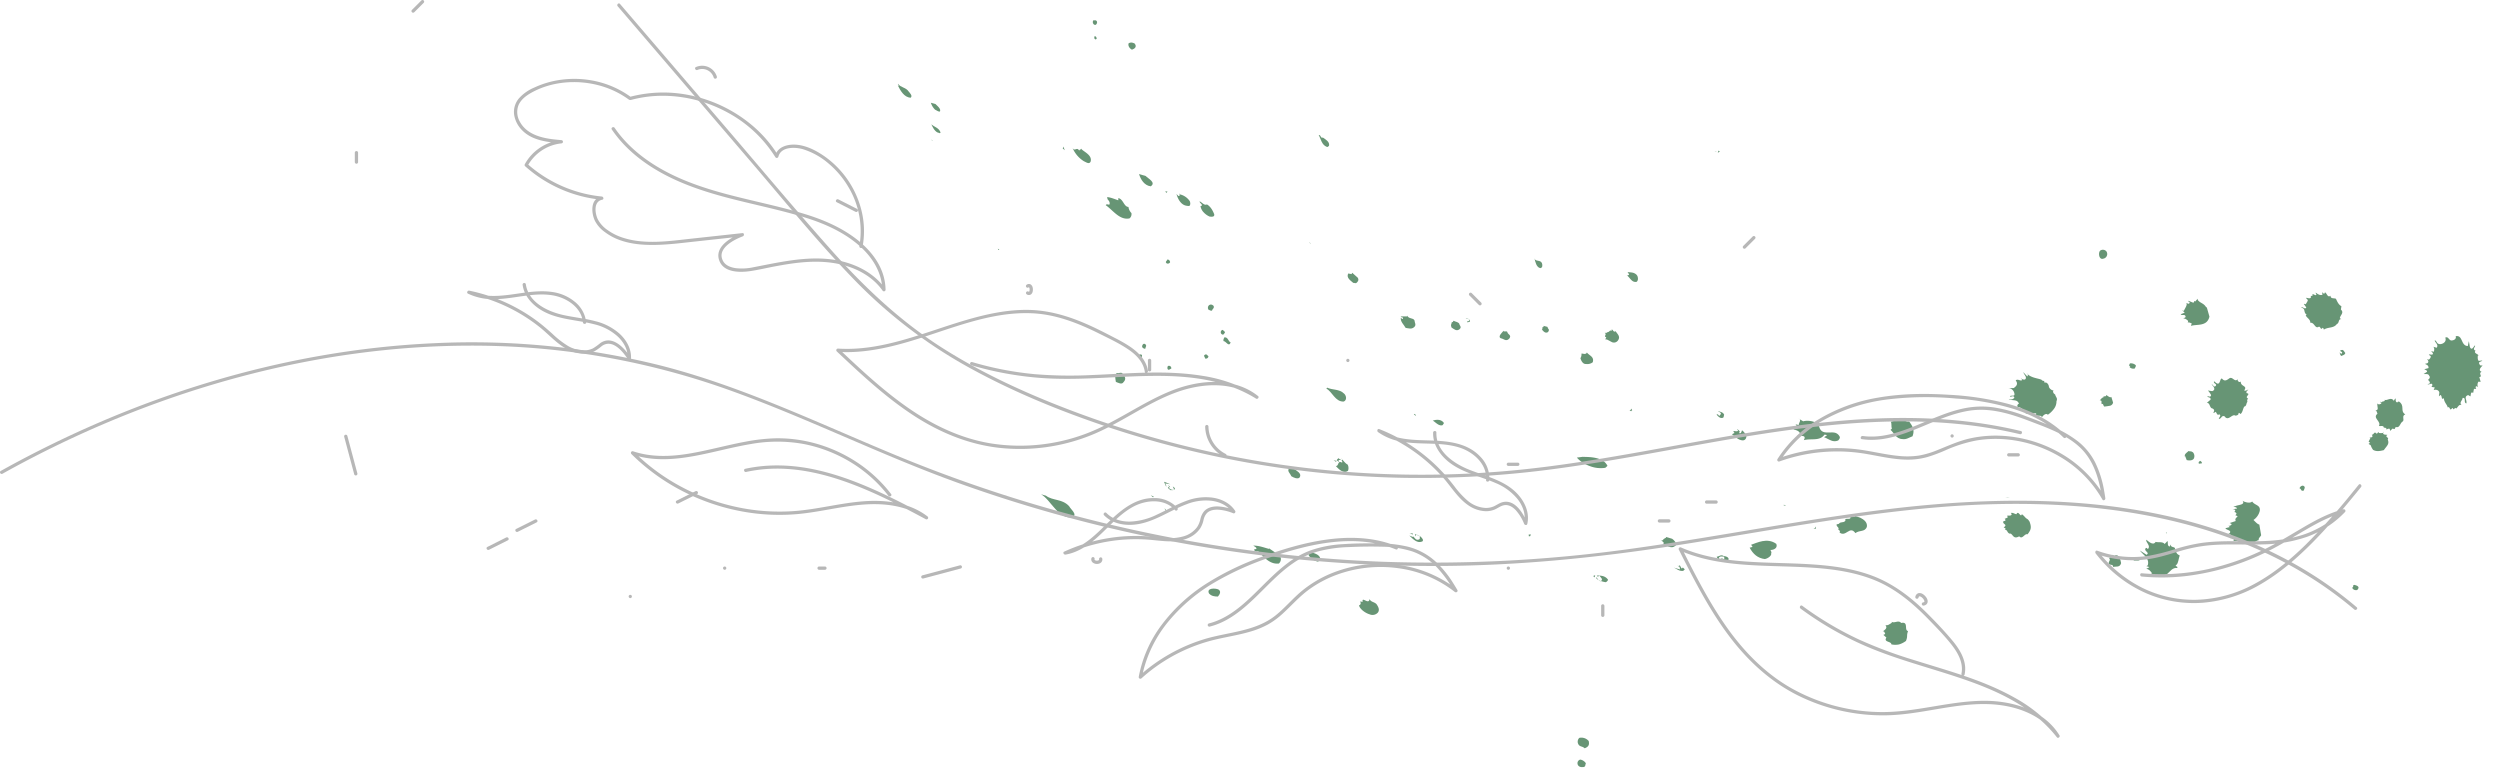 <svg xmlns="http://www.w3.org/2000/svg" width="1287.03" height="396.045" viewBox="0 0 1287.03 396.045">
  <g id="Group_374" data-name="Group 374" transform="translate(-925 -2328.571)">
    <g id="Group_324" data-name="Group 324" transform="translate(1324.643 2426.22) rotate(-41)" opacity="0.7" style="mix-blend-mode: multiply;isolation: isolate">
      <path id="Path_2747" data-name="Path 2747" d="M3241.315,864.268l-.893-.518.551.5Z" transform="translate(-2863.132 -561.49)" fill="#27683a"/>
      <path id="Path_2748" data-name="Path 2748" d="M3238.425,866.38c-.132-.257-.23-.519-.347-.779l-.983.649Z" transform="translate(-2858.85 -562.566)" fill="#27683a"/>
      <path id="Path_2749" data-name="Path 2749" d="M3834.793,1301.122c-.049,1.268,1.064,1.814,1.112,3.244,2.268.884,3.236.069,4.058-1.438a4.968,4.968,0,0,0-2.576-4.385A2.7,2.7,0,0,0,3834.793,1301.122Z" transform="translate(-3710.522 -814.323)" fill="#27683a"/>
      <path id="Path_2750" data-name="Path 2750" d="M3856.531,1322.948c1.1,1.014,1.634-.168,2.427-.441a4.194,4.194,0,0,0-.948-3.36,1.909,1.909,0,0,0-2.494.764C3855.023,1320.722,3855.085,1321.954,3856.531,1322.948Z" transform="translate(-3738.142 -826.185)" fill="#27683a"/>
      <path id="Path_2751" data-name="Path 2751" d="M3711.068,242.67c.949.189,2.275-.741,1.49-1.841l-.817-.7C3710.661,240.364,3710.025,241.971,3711.068,242.67Z" transform="translate(-3531.354 -198.852)" fill="#27683a"/>
      <path id="Path_2752" data-name="Path 2752" d="M3732.414,864.532l-.362.092.264,1.065.362-.093Z" transform="translate(-3560.24 -561.944)" fill="#27683a"/>
      <path id="Path_2753" data-name="Path 2753" d="M3723.929,257.32c.118.414.466.288.83.3.363-.4.635-1.6-.182-1.625C3724.211,256.379,3723.721,256.639,3723.929,257.32Z" transform="translate(-3549.252 -208.076)" fill="#27683a"/>
      <path id="Path_2754" data-name="Path 2754" d="M3714.823,890.828l1.219-.35a3.486,3.486,0,0,0-.151-1.642,3.861,3.861,0,0,0-.778-1.34,6.733,6.733,0,0,0-2.617-1.744C3713.117,887.062,3712.838,890.013,3714.823,890.828Z" transform="translate(-3535.458 -574.284)" fill="#27683a"/>
      <path id="Path_2755" data-name="Path 2755" d="M3693.736,293.541c1.406.581,3.068.615,3.111-1.546-.565-1.212-1.026-1.775-2.2-2.075C3693.444,290.441,3693.16,292.318,3693.736,293.541Z" transform="translate(-3508.254 -227.805)" fill="#27683a"/>
      <path id="Path_2756" data-name="Path 2756" d="M3942.659,142.434l.016-.471c-.762,2.825-1.652,6.92.853,9.207,1.423-.144,1.238-1.88,1.283-3.2.333-2.492-1.849-4.185-1.523-6.471C3942.8,141.479,3943.325,142.536,3942.659,142.434Z" transform="translate(-3860.219 -141.495)" fill="#27683a"/>
      <path id="Path_2757" data-name="Path 2757" d="M3448.246,1444.349c-.307-.118-.883.051-1.115-.343l.266,2.189c-2.863.751.791,3.152-.373,4.3a9.756,9.756,0,0,0,2.935,2.6,11.387,11.387,0,0,0,3.9,1c2.453-1.219,1.824-1.835,4.143-3.132-1.347-1.747,3.654-3.474.087-5.452-.057-2.373-2.724-1.8-3.458-3.937.725,1.129-1.469.437-2.365.291l-1.11-.757c.046,1.793-1.66,1.617-3.157,1.431C3449,1442.983,3448.224,1443.734,3448.246,1444.349Z" transform="translate(-3167.361 -897.224)" fill="#27683a"/>
      <path id="Path_2758" data-name="Path 2758" d="M3926.816,189.658c.4.773.518,1.943,1.273,2.347,1.416-.617.847-3.052.8-4.407l-1.359-2.05A8.356,8.356,0,0,0,3926.816,189.658Z" transform="translate(-3838.104 -167.112)" fill="#27683a"/>
      <path id="Path_2759" data-name="Path 2759" d="M3945.009,211.26c.155.388.557.591.545.992l.586.018c1-2.4-.54-4.178-.8-6.335C3944.982,207.1,3944.234,209.6,3945.009,211.26Z" transform="translate(-3863.014 -178.967)" fill="#27683a"/>
      <path id="Path_2760" data-name="Path 2760" d="M3945.943,214.051c-.339.09.7-1.127-.125-1.358Z" transform="translate(-3863.168 -182.897)" fill="#27683a"/>
      <path id="Path_2761" data-name="Path 2761" d="M3959.045,220.891l.183-.193-.183.193-.215-.991C3958.9,220.312,3958.629,220.68,3959.045,220.891Z" transform="translate(-3881.685 -187.088)" fill="#27683a"/>
      <path id="Path_2762" data-name="Path 2762" d="M3985.106,375.515c.108.3.383.3.668.3l-.46-.8C3985.4,375.317,3985.215,375.42,3985.106,375.515Z" transform="translate(-3919.238 -277.289)" fill="#27683a"/>
      <path id="Path_2763" data-name="Path 2763" d="M3836.28,523.3a1.352,1.352,0,0,0,1.653.65,1.427,1.427,0,0,0-.087-1.992C3837.186,522.407,3835.942,521.894,3836.28,523.3Z" transform="translate(-3709.453 -362.735)" fill="#27683a"/>
      <path id="Path_2764" data-name="Path 2764" d="M3926.218,581.794a1.809,1.809,0,0,0,.642,1.741c.513-.629,1.6-.55,1.529-1.582C3928.289,580.468,3926.688,581,3926.218,581.794Z" transform="translate(-3837.2 -397.078)" fill="#27683a"/>
      <path id="Path_2765" data-name="Path 2765" d="M3971,589.639c.623,1.178,1.328,3.257,2.907,2.681,1.638-.118,2.51-1.076,2.375-3.045.687-1.862-1.479-1.716-1.83-2.752C3972.563,586.5,3972.008,588.2,3971,589.639Z" transform="translate(-3903.98 -400.28)" fill="#27683a"/>
      <path id="Path_2766" data-name="Path 2766" d="M3938.081,588.342c.031.451-.065.923.356,1.173a1.751,1.751,0,0,0,1.56-.852C3939.926,587.622,3938.274,587.135,3938.081,588.342Z" transform="translate(-3853.781 -400.926)" fill="#27683a"/>
      <path id="Path_2767" data-name="Path 2767" d="M3831.879,599.474c.312.55.371,1.27,1.078,1.643.781-.643,1.772.006,2.211-1.324C3835.12,597.505,3832.383,597.426,3831.879,599.474Z" transform="translate(-3704.507 -406.957)" fill="#27683a"/>
      <path id="Path_2768" data-name="Path 2768" d="M3843.114,335.075l.615-1.959-.84.563Z" transform="translate(-3717.676 -252.924)" fill="#27683a"/>
      <path id="Path_2769" data-name="Path 2769" d="M3826.707,350.887c.587,1.25.931,3.066,2.489,2.367,2.749-1.773.878-5.662.656-7.754l.005-.548c-.355.544-.938-.284-1.435.257.623-2.5-2.117-.99-1.633-3.345A14.718,14.718,0,0,0,3826.707,350.887Z" transform="translate(-3697.575 -258.011)" fill="#27683a"/>
      <path id="Path_2770" data-name="Path 2770" d="M3920.725,622.313c-.291,1.206,1.029.8,1.477,1.21a1.2,1.2,0,0,0-.172-2.087C3921.351,621.342,3921.124,621.826,3920.725,622.313Z" transform="translate(-3829.234 -420.576)" fill="#27683a"/>
      <path id="Path_2771" data-name="Path 2771" d="M3842.558,633.349c.353.691,1.1.181,1.645.131.507-.332.021-1.157.122-1.761C3843.415,630.947,3841.906,632.108,3842.558,633.349Z" transform="translate(-3718.18 -426.418)" fill="#27683a"/>
      <path id="Path_2772" data-name="Path 2772" d="M3877.268,642.115a1.261,1.261,0,0,0,2.076.256c-.21-.736.109-1.641-.856-1.7C3877.358,640.33,3877.759,641.619,3877.268,642.115Z" transform="translate(-3767.678 -431.735)" fill="#27683a"/>
      <path id="Path_2773" data-name="Path 2773" d="M3845.432,641.341c1.031.913-.141,4.225,2.326,2.954-.654-1.241.929-3.13-.794-4.14C3846.58,640.488,3845.762,640.566,3845.432,641.341Z" transform="translate(-3722.812 -431.468)" fill="#27683a"/>
      <path id="Path_2774" data-name="Path 2774" d="M3833.768,416.4c.006,1.115.012,2.09-1.078,2.671-.533-.277-.794-1.4-1.619-.983,1.121,4.635.265,10.581,4.773,13.144a2.865,2.865,0,0,0,2.544-1.438,5.369,5.369,0,0,1,.908-3.365c-1.779-1.675.769-4.915-1.05-6.991.158.414-.4.552-.641.979-.979-1.549-1.934-3.762-3.306-5.022Z" transform="translate(-3708.298 -300.77)" fill="#27683a"/>
      <path id="Path_2775" data-name="Path 2775" d="M3790.2,428.446c3.539.488,1.568-4.041,1.545-5.693l-1.923-3.017C3788.6,422.357,3788,425.98,3790.2,428.446Z" transform="translate(-3643.594 -303.293)" fill="#27683a"/>
      <path id="Path_2776" data-name="Path 2776" d="M3790.97,432.03l1.334-.984-1.639-1.107,1.379,1.11Z" transform="translate(-3644.396 -309.227)" fill="#27683a"/>
      <path id="Path_2777" data-name="Path 2777" d="M3602.375,1049.9l1.509-.01c.653-2.372-.193-4.63-1.61-6.659a21.927,21.927,0,0,0-2.435-2.85c-.871-.882-1.794-1.676-2.55-2.4l-2.506-1.653a15.028,15.028,0,0,0,.559,3.912,19.41,19.41,0,0,0,1.639,3.824A15.65,15.65,0,0,0,3602.375,1049.9Z" transform="translate(-3374.222 -661.843)" fill="#27683a"/>
      <path id="Path_2778" data-name="Path 2778" d="M3783.394,457.823l-.7-.955-.254.975Z" transform="translate(-3632.045 -324.886)" fill="#27683a"/>
      <path id="Path_2779" data-name="Path 2779" d="M3769.9,475.894a7.856,7.856,0,0,0,1.4,1.6c.96.107,1.611-1.007,1.855-1.7a8.5,8.5,0,0,0-1.792-6.292l.377-.271c.276-.424-.368.688-.647.967-.94.171-.556-1.075-.707-1.636C3769.351,470.66,3768.585,473.715,3769.9,475.894Z" transform="translate(-3616.37 -331.688)" fill="#27683a"/>
      <path id="Path_2780" data-name="Path 2780" d="M3774.147,478.061l-.577-.663c1.076-.731-.128,0-.022-.981C3774.392,477.777,3772.623,476.859,3774.147,478.061Z" transform="translate(-3619.056 -336.254)" fill="#27683a"/>
      <path id="Path_2781" data-name="Path 2781" d="M3756.264,496.182a5.92,5.92,0,0,0-.885,3.5,8.8,8.8,0,0,0,.892,3.651c.714.79,1.841,1.976,2.6.576.623-1.821,1.176-4.173.451-6.2-1.533-.489-1.193-2.417-1.765-3.641C3756.746,494.377,3758.061,497.219,3756.264,496.182Z" transform="translate(-3596.985 -346.523)" fill="#27683a"/>
      <path id="Path_2782" data-name="Path 2782" d="M3762.283,505.318l.422.261-.009-.276Z" transform="translate(-3602.919 -353.051)" fill="#27683a"/>
      <path id="Path_2783" data-name="Path 2783" d="M3593.634,535.872c.31.609.829.2,1.249.308,1.685-1.253.748-3.743.377-5.259-1.375-.438.32-1.672-.8-2.388C3594.035,530.858,3592.277,533.256,3593.634,535.872Z" transform="translate(-3365.28 -366.559)" fill="#27683a"/>
      <path id="Path_2784" data-name="Path 2784" d="M4132.069,657.512c3.074.7,2.007-3.353,2.481-5.4-.1-5.293-4.558-7.581-5.449-11.947l-1.42-2.2c1,2.893.484,6.675.583,10.343C4128.343,651.958,4128.949,655.419,4132.069,657.512Z" transform="translate(-4127.682 -430.195)" fill="#27683a"/>
      <path id="Path_2785" data-name="Path 2785" d="M3675.651,686.255c.441.225.536.873,1.109,1.056.829.028,2.057-.008,2.387-1.534l-.49-3.8c-.295-.1-.388.187-.646.337l-1.151-1.438C3674.54,681.844,3675.408,684.414,3675.651,686.255Z" transform="translate(-3482.954 -455.149)" fill="#27683a"/>
      <path id="Path_2786" data-name="Path 2786" d="M3691.422,621.818l.137-1.347-.225.434Z" transform="translate(-3502.081 -420.022)" fill="#27683a"/>
      <path id="Path_2787" data-name="Path 2787" d="M3659.467,764.128l-.525.627c-.563-.206-.274-.787-.475-1.174-1.525,1.552-1.073,3.375-1.513,5.579,1,1.067,1.691,2.641,3.619,2.561,1.678-.023,1.617-1.608,2.351-2.489.455-1.558-1.962-2.558-1.122-4.289l-.322.293-2.618-2.258C3659.066,763.359,3658.812,764.046,3659.467,764.128Z" transform="translate(-3459.115 -502.89)" fill="#27683a"/>
      <path id="Path_2788" data-name="Path 2788" d="M4042.057,728.922l-.736-1.523.2,1.592Z" transform="translate(-3999.047 -482.201)" fill="#27683a"/>
      <path id="Path_2789" data-name="Path 2789" d="M4015.912,727.943c-.288,1,1.062-1.114.5-1.53l1.927,2.324-1.663-3.178Z" transform="translate(-3964.675 -481.13)" fill="#27683a"/>
      <path id="Path_2790" data-name="Path 2790" d="M4015.3,732.7c-.642.254-.068,1.47-.136,1.98.766.545,1.275,1.448,2.188,1,.492-.388-.027-1.135.05-1.645-.349.547-.256,1.177-.713,1.736a2.868,2.868,0,0,1-1.327-2.587c.276-.2.437.106.707.244l.109-1.492-.519,1.208Z" transform="translate(-3963.533 -484.84)" fill="#27683a"/>
      <path id="Path_2791" data-name="Path 2791" d="M4040.932,752.455l-.317-.3.317.3.435-1.727C4041.742,751.5,4041.259,751.9,4040.932,752.455Z" transform="translate(-3998.197 -495.767)" fill="#27683a"/>
      <path id="Path_2792" data-name="Path 2792" d="M3781.461,769.951c1.254,3.332-1.083,8.164,2.4,10.932,1.909.555,3.043-1.617,2.795-3.041-.248-3.4-3.285-5.13-4.574-8Z" transform="translate(-3634.929 -506.882)" fill="#27683a"/>
      <path id="Path_2793" data-name="Path 2793" d="M3618.155,811.56c.423,1.371.521,3.206,2.363,3.384,2,.131,1.336-1.46,1.942-2.228.078-1.239-.877-2.045-1.247-3.1-.468.209-.916.525-1.046-.056C3618.956,810.548,3618.823,809.958,3618.155,811.56Z" transform="translate(-3402.36 -529.979)" fill="#27683a"/>
      <path id="Path_2794" data-name="Path 2794" d="M3887.137,817.835c.418,1.418,1.285,3.113,2.5,3.367,1.393-.167,1.817-1.239,1.691-2.453-.363-1.795-.648-3.855-2.091-4.666C3887.037,814.128,3887.741,816.348,3887.137,817.835Z" transform="translate(-3783.815 -532.607)" fill="#27683a"/>
      <path id="Path_2795" data-name="Path 2795" d="M3607.155,819.133c-.519,1.056-1.4-.276-1.529.172-.152.449.686.641.831.718l.448.192a1.718,1.718,0,0,0-.645-2.606C3606.38,818.093,3607.314,818.283,3607.155,819.133Z" transform="translate(-3381.911 -534.658)" fill="#27683a"/>
      <path id="Path_2796" data-name="Path 2796" d="M4056,863.684c0,1.957,1.149,3.125,2.405,4.257,1.4-.166,3.2-.83,2.577-2.624C4060.271,863.815,4056.913,860.6,4056,863.684Z" transform="translate(-4024.246 -560.701)" fill="#27683a"/>
      <path id="Path_2797" data-name="Path 2797" d="M3973.47,859.118c-.461.251-.7-.243-1-.455-1.227.925.244,1.827.7,2.131.366,4.043-.063,9.019,3.93,11.731a3.108,3.108,0,0,0,3.024-2.732l-1.757-6.653-.147.423c-.821-1.281-1.517-2.433-2.268-3.515a17.76,17.76,0,0,0-2.686-3.124C3973.316,857.706,3973.861,858.522,3973.47,859.118Z" transform="translate(-3908.094 -557.52)" fill="#27683a"/>
      <path id="Path_2798" data-name="Path 2798" d="M3836.729,843.9c.557-.371,1.068.132,1.628.247l-.384.085.131.582.383-.085c-.193-.323.007-.491.11-.635,1.021.5,1.513,1.484.5,2.2-.982-2.7-2.5.432-3.583-.9.026,1.825.148,5.859,3.167,6a4.023,4.023,0,0,0,1.907-2.5c-.531-1.234-.308-3.109-.376-4.542.052.232.252.543-.062.855l-.374.084-.734-2.141c-.3.423-1.194-.111-1.392.805l-.982-1.5C3836.644,842.936,3837.175,843.552,3836.729,843.9Z" transform="translate(-3711.443 -549.101)" fill="#27683a"/>
      <path id="Path_2799" data-name="Path 2799" d="M3492.813,822.758c1.149.791,2.059-.675,2.3-1.3.777-1.958-2.225-2.8-1.232-4.551C3493.036,818.694,3491.583,821.045,3492.813,822.758Z" transform="translate(-3222.485 -534.249)" fill="#27683a"/>
      <path id="Path_2800" data-name="Path 2800" d="M3841.713,849.979c.132.59.483-.72.233-.664l-.364.082Z" transform="translate(-3715.434 -553.095)" fill="#27683a"/>
      <path id="Path_2801" data-name="Path 2801" d="M3836.839,853.224a5.438,5.438,0,0,1,1.71.719l.524-.626c.189.325.543.126.917.041l-1.507-.875c-.66.518-.6,1.358-1.644.742l.728-.776C3837.06,852.434,3837.045,852.929,3836.839,853.224Z" transform="translate(-3711.405 -554.917)" fill="#27683a"/>
      <path id="Path_2802" data-name="Path 2802" d="M3357.624,1185.266l-1.737-.054c-.271.213.905.862,1.672,1.614.794.734,1.181,1.577-.729,2.231,3.405,1.563,5.742,5.92,9.936,4.829.136.385.83.6.58,1.13l-1.631-.253c.6,1.03.965,2.376,1.581,3.523a4.507,4.507,0,0,0,2.82,2.5c.649-.079,1.779-.249,1.886-1.145a3.631,3.631,0,0,0-.75-3.2,7.907,7.907,0,0,0-1.156-1.133l-1.267-1.057c-1.659-1.413-2.979-2.971-.92-6.236a8.42,8.42,0,0,0-1.8-3.866,10.474,10.474,0,0,0-1.532-1.585,8,8,0,0,0-.826-.6,5.548,5.548,0,0,0-.8-.453l-.861-2.7c.922,1.877-1.594,1.72-2.055,2.687l-1.044-1.356-.208,1.73-2.4-.469C3356.9,1182.078,3358.273,1183.649,3357.624,1185.266Z" transform="translate(-3042.218 -744.696)" fill="#27683a"/>
      <path id="Path_2803" data-name="Path 2803" d="M3580.295,861.166c.981,1.041.695,3.176,3.145,2.956,2.36-.487.69-2.14,1.527-3.3-.021-.916-1.421-.809-1.207-1.886l-.189.26C3582.806,859.321,3579.506,859.341,3580.295,861.166Z" transform="translate(-3348.968 -558.691)" fill="#27683a"/>
      <path id="Path_2804" data-name="Path 2804" d="M3936.025,909.262a6.949,6.949,0,0,0,1.436,5.766c.649-.028,1.545.818,1.782-.189,1.42-2.095-.594-4.488-1.562-6.254C3937.725,909.763,3936.417,908.759,3936.025,909.262Z" transform="translate(-3852.61 -587.561)" fill="#27683a"/>
      <path id="Path_2805" data-name="Path 2805" d="M3941.951,913.079l-.459-1.85-.239.06Z" transform="translate(-3857.063 -589.099)" fill="#27683a"/>
      <path id="Path_2806" data-name="Path 2806" d="M3540.328,887.619c-.472-1.05-1,.629-1.489.286.034.982-.186,2.853,1.53,3.073.932-.214,1.152-.536,1.219-.917a2.56,2.56,0,0,1,.325-1.278l-1.23-1.768Z" transform="translate(-3288.616 -575.018)" fill="#27683a"/>
      <path id="Path_2807" data-name="Path 2807" d="M3541.361,889.172l.35,1.087.637-.914-.2.262-.933-.878-.465.643Z" transform="translate(-3289.851 -576.016)" fill="#27683a"/>
      <path id="Path_2808" data-name="Path 2808" d="M3522.565,944.928c-.56,1.122-1.172,3.208.25,4.2a4.5,4.5,0,0,0,3.139,1.555c2.714-1.648.7-4.055,1.069-5.989l-.158.316c-1.356.3-1.593-1.033-2.369-1.5A3.57,3.57,0,0,1,3522.565,944.928Z" transform="translate(-3267.031 -607.874)" fill="#27683a"/>
      <path id="Path_2809" data-name="Path 2809" d="M3415.338,906.414c-.363.256-.805-.121-1.1-.127l-.2-.475c.673,1.976-.667,4.821,1.766,6.075a2.229,2.229,0,0,0,1.722-1.12,2.626,2.626,0,0,0,.521-1.974c-.253-1.7-1.523-2.64-2.567-3.783Z" transform="translate(-3112.574 -585.482)" fill="#27683a"/>
      <path id="Path_2810" data-name="Path 2810" d="M3921.773,996.018c-.948,1.556-.26,4.985,1.082,7.084a3.7,3.7,0,0,0,3.863,2.088c1.732-.429,2.093-2.221,2.251-3.81-.172-1.748-1.506-2.582-.983-4.265-2.342,2.265-2.063-3.948-3.592-1.222l-1.02-1.071A1.107,1.107,0,0,1,3921.773,996.018Z" transform="translate(-3835.745 -637.708)" fill="#27683a"/>
      <path id="Path_2811" data-name="Path 2811" d="M3830.88,971.977l-.115.414.225-.072.261.81.527-.4-1.274-1.148C3830.651,971.65,3830.934,971.694,3830.88,971.977Z" transform="translate(-3700.542 -624.191)" fill="#27683a"/>
      <path id="Path_2812" data-name="Path 2812" d="M3480.174,945.3l-1.133.477A2.4,2.4,0,0,1,3479.9,947c.227.524.413,1.131.658,1.694a2.5,2.5,0,0,0,2.95,1.8c2.592-.522,2.023-2.774,2.335-4.38-1.269-.2-.58-1.234-.866-1.969-.279-.008-.328.262-.542.472-.685-1.317-1.158,0-2.185-1.061l-.159.316-1.068-.8C3481.517,944.621,3479.142,943.865,3480.174,945.3Z" transform="translate(-3207.519 -607.621)" fill="#27683a"/>
      <path id="Path_2813" data-name="Path 2813" d="M3829.015,980.169c1.107-.252.7-1.922.833-2.348l-1.39-3.051-.583,1.11c1.383-1.1,1.54,1.055,1.783,1.357-.459.277-.58,1.084-1.25,1.06-2-.371-1.2-2.469-1.467-3.291l-.183.314-.991-1.871C3826.039,975.957,3825.982,979.491,3829.015,980.169Z" transform="translate(-3696.63 -625.28)" fill="#27683a"/>
      <path id="Path_2814" data-name="Path 2814" d="M3721.723,1069.4c.012.328.366.493.557.572l.877-.391-.923-.738C3722.025,1069.1,3722.037,1069.425,3721.723,1069.4Z" transform="translate(-3546.396 -680.75)" fill="#27683a"/>
      <path id="Path_2815" data-name="Path 2815" d="M3527.538,1035.572c.178-.23.409-.071.708-.076l.228-1.089c.4.2-.978.754-1.73.161C3527.33,1034.557,3527.249,1035.285,3527.538,1035.572Z" transform="translate(-3270.185 -660.728)" fill="#27683a"/>
      <path id="Path_2816" data-name="Path 2816" d="M3695.227,1160.205l.146.27.829-.453C3696.006,1159.421,3695.1,1159.391,3695.227,1160.205Z" transform="translate(-3508.347 -733.517)" fill="#27683a"/>
      <path id="Path_2817" data-name="Path 2817" d="M3687.749,1163.094c-.3,1.211,0,0,.08-.392l.888.195-.105,1.8-.506-.068.506.068c.025.677-.773.606-1.05.933-.923-.549-.709-1.874-.534-3l-.385-.136a4.15,4.15,0,0,0,.563,2.542,18.665,18.665,0,0,0,1.685,2.441,1.9,1.9,0,0,0,1.786-.12,4.194,4.194,0,0,0-.1-1.686,4.791,4.791,0,0,0-.641-1.446,10.213,10.213,0,0,0-2.244-2.3Z" transform="translate(-3499.263 -734.875)" fill="#27683a"/>
      <path id="Path_2818" data-name="Path 2818" d="M3689.391,1167.589l-.376-.138-.245,1Z" transform="translate(-3498.84 -738.093)" fill="#27683a"/>
      <path id="Path_2819" data-name="Path 2819" d="M3443.081,1144.927c1.361,1.044,2.761-.1,3.4-1.318-.48-.874.084-2.01-.371-2.919-.219.152-1.828,1.416-2.033-.082,1.168.535.884-1.372.518-2.162l-.071,1.093c-1.141.041-1.08-1.063-2.12-1.407l-.066,1.1-1.416-.4C3441.483,1140.872,3441.231,1143.17,3443.081,1144.927Z" transform="translate(-3152.206 -721.043)" fill="#27683a"/>
      <path id="Path_2820" data-name="Path 2820" d="M3593.646,1183.4c1.119,2.306,1.132,4.857,4.206,4.927,1.424-.574,1.247-2.648.969-3.817l-1.809-2.874-.077.375-1.832-.351-.064.379-1.126-.5C3594.453,1182.4,3594.364,1183.794,3593.646,1183.4Z" transform="translate(-3368.651 -746.287)" fill="#27683a"/>
      <path id="Path_2821" data-name="Path 2821" d="M3598.926,1187.031c-.679-.072-.807-1.022-1.146-1.3a2.4,2.4,0,0,0,.113,1.451c1.071.666,1.768-.775,2.406-1.018.233-1.163-1.458-2.095-1.312-2.86C3599.677,1185.4,3597.371,1184.82,3598.926,1187.031Z" transform="translate(-3371.658 -747.312)" fill="#27683a"/>
      <path id="Path_2822" data-name="Path 2822" d="M3598.537,1188.778c-.012-.325-.048-.64.246-.654l.35-.22-.387-.615-.35.22.229.365-1.167-.082Z" transform="translate(-3370.366 -749.629)" fill="#27683a"/>
      <path id="Path_2823" data-name="Path 2823" d="M3446.8,1111.369c.521.26.989-.505,1.514-.7.518-1.36-.406-2.347-1.118-3.485-.073.9.754.962.179,2.063l-1.464.223c.245-.611.208-1.447-.453-1.453a6.281,6.281,0,0,0,.139,1.9,2.5,2.5,0,0,0,.4.851A1.99,1.99,0,0,0,3446.8,1111.369Z" transform="translate(-3156.077 -703.05)" fill="#27683a"/>
      <path id="Path_2824" data-name="Path 2824" d="M3609.664,1221l1.12-.047L3610.6,1219c.062.311.1.625-.2.658l-.588-.141.408-1.832c-.748.139-.791-.695-1.135-.986l.538.853-.445.291c.151.077.31.146.465.22l-.723,1.329c-.663-.952-1.261-1.952-1.887-2.931.411.777.642,1.668.987,2.485A4.254,4.254,0,0,0,3609.664,1221Z" transform="translate(-3386.026 -766.59)" fill="#27683a"/>
      <path id="Path_2825" data-name="Path 2825" d="M3124.486,1322.413c-.946,2.035-1.808-.469-2.793-.23.018.908,1.9.531,1.309,2a2.01,2.01,0,0,1-2.462-1.18l-.2-.171c.243,1.774,3.506,2.763,2.326,5.322-.46-.389-1.619.05-1.5.853,1.495,1.425.725,3.491,1.99,5.038l-1.1-.011c.9,1.426,2.8,2.419,4.138,3.675-2.506.939,2.219,2.14.667,3.492,1.71-.543,3.358-.253,3.341.959a13.12,13.12,0,0,0,4.205-.192,6.472,6.472,0,0,0,3.742-2.165c1.693-.771.888-1.713,1.961-3.481l-.553.121c.333-.626.06-1.679,1.069-1.76a3.035,3.035,0,0,1-.615-2.929c.836-1.058.847-2.806-.165-3.091-.1-.443.234-.671.4-.879a1.568,1.568,0,0,1-.694-1.443c-1.263-2.244-3.327-4.061-3.637-7.451l.307.947-1.055.541c-.04-1.016-.089-2.025-.1-3.051-.616,1.085-.089,2.9-1.416,3.4-1.18.09-1.192-1.182-1.732-1.82l.188,1.062c-1.32.3-1.2-2.079-2.8-2.014-.117,2.361-1.733,2.451-3.347,2.313l-2.19-1.846A3.209,3.209,0,0,1,3124.486,1322.413Z" transform="translate(-2712.184 -825.245)" fill="#27683a"/>
      <path id="Path_2826" data-name="Path 2826" d="M3557.92,1243.164c-.144-.426.186-.658.51-.888,1.124-.1,1.46.877,2.2,1.384l-.536.913c-1.176-.032-.293-1.355-1.548-.991-.785,1.432,1.423,1.968,2.169,3,2.033-.43.754-2.451-.037-3.293-.453-1.585-1.991-1.37-2.994-2.051C3557.734,1241.538,3557.084,1242.722,3557.92,1243.164Z" transform="translate(-3316.314 -781)" fill="#27683a"/>
      <path id="Path_2827" data-name="Path 2827" d="M3503.95,1268.062c1.565.917,4,.964,4.4-.078.81-.272.62-1.178.875-1.556,1.23,1.176,3.575,1.784,4.324-.389-1.3-5.646-7.281-6.958-10.088-8.165l-.173,1.339-1.381-.7C3501.064,1262.11,3501.487,1265.319,3503.95,1268.062Z" transform="translate(-3244.634 -790.674)" fill="#27683a"/>
      <path id="Path_2828" data-name="Path 2828" d="M3024.774,1620.741l-.57-.36c.657.741.625,1.837.938,2.849-.558.124-1,.325-1.512-.151l-.087-.382c-.054.607,1.971,1.242.52,2.254l-.488.011c2.775,1.258,1.789,3.857,4.331,4.969.511,3.33,4.437,2.217,6,3.331.438-.989,1.715-.719,2.6-1.116l2.886-4.751c-.655-1.021-.539-2.24-.72-3.779a7.889,7.889,0,0,0,5.406-1.318c2.654-2.047-.089-4.017.348-6.28-1.564-.024-2.53-1.54-3.214-2.741l-.278-.831c-.233,2.711-3.152,0-4.68-.338l-.79-.5c.164.732,1.143,1.2.645,2l-1.943-1.225c.285.331.735.615.773,1.313l-1.053.442c.514.173.34.7.434,1.076-.1.415-.7.35-1.073.439l.564,1.153c-1.126.262-2-.128-2.361,1.24l-3.042-1.273.439,1.091a1.537,1.537,0,0,1-1.735-.315l-.1-.363.075,1.158-2.1-1C3024.64,1618.4,3027.062,1620.434,3024.774,1620.741Z" transform="translate(-2576.3 -996.374)" fill="#27683a"/>
      <path id="Path_2829" data-name="Path 2829" d="M3280.323,1259.467l-.922.026c.427,1.977-.994,5.373,1.544,7.607,1.268,1.519,2.826,1.557,4.861,2.3,3.1-1.682,3.4-3.9,3.681-6.9-1.489-.59-1.995-3.832-3.358-4.855l.019-.559-.077,1.276-3.8-1.942C3282.026,1257.506,3280.756,1258.373,3280.323,1259.467Z" transform="translate(-2927.608 -789.83)" fill="#27683a"/>
      <path id="Path_2830" data-name="Path 2830" d="M3461.924,1247.147l-.216.17.57.74.216-.17Z" transform="translate(-3176.918 -784.436)" fill="#27683a"/>
      <path id="Path_2831" data-name="Path 2831" d="M3452.343,1293.063a1.144,1.144,0,0,0,.256-.743c-.154.658-1.691.7-1.5-.339C3451.042,1292.547,3451.614,1293.679,3452.343,1293.063Z" transform="translate(-3162.578 -810.508)" fill="#27683a"/>
      <path id="Path_2832" data-name="Path 2832" d="M3401.8,1310.265l-.474.055c-.26-.3.564,1.677-.6,1.791.348,2.052,1.943,2.229,3.422,2.473s2.781.613,2.528,3.138c2.683.1,3.979,2.932,6.615,1.4,1.789-1.478,1.253-3.895.485-5.718l-1.494-2.614c-.309.463-.96.164-1.128-.239l-.9-.976c-.4.977-.838.746-1.353.31s-1.073-1.1-1.764-.941l.263.3c-1.7,1.158-2.28-1.184-4.047-.721l-1-.536C3401.552,1308.511,3402.061,1309.5,3401.8,1310.265Z" transform="translate(-3103.403 -819.819)" fill="#27683a"/>
      <path id="Path_2833" data-name="Path 2833" d="M3248.889,1440.95c-.972-.292.975,1.349-.678,1.212,1.125.949-.122,2.014.519,2.914l-.381.026c2.371.751-.84,3.725,3.251,4.518.031,2.5,3.205.578,3.906,2.044,3.108-.586,3.989-1.464,5.076-4.247.341-2.523-.3-1.122-.252-4.093l-.206-1.416c-1.895,1.234.172-2.887-2.132-1.8-.716-.791-.689-1.849-1.773-2.4a1.043,1.043,0,0,1-.318.975c-.945.1-1.4-.822-1.981-1.15l-.416.9-1.669-.518c.214.348-.052.659-.326.98l-.965-.466C3248.96,1439.233,3251.311,1441.022,3248.889,1440.95Z" transform="translate(-2885.76 -895.15)" fill="#27683a"/>
      <path id="Path_2834" data-name="Path 2834" d="M3249.152,1420.515l-1.537-1.635.836,1.044Z" transform="translate(-2873.979 -884.3)" fill="#27683a"/>
      <path id="Path_2835" data-name="Path 2835" d="M3072.472,1405.994l-.566.776c1.042.244.046,1.2.2,1.817a27.128,27.128,0,0,0,2.366,1.545,2.087,2.087,0,0,0,2.416-.107l1.224-2.768c-1-.089-.936-1.667-1.385-2.512-.54.959-1.524-.624-1.51-.437l-.026.465c-1.07-.417-1.487-.241-2.845-.058C3073,1404.869,3073.071,1405.593,3072.472,1405.994Z" transform="translate(-2629.404 -875.817)" fill="#27683a"/>
      <path id="Path_2836" data-name="Path 2836" d="M3079.715,1406.09l-.159.219.982.726.159-.219Z" transform="translate(-2635.192 -876.862)" fill="#27683a"/>
      <path id="Path_2837" data-name="Path 2837" d="M2959.944,1270.73a2.415,2.415,0,0,0,3.664-1.893,2.385,2.385,0,0,0-2.06-2.275C2959.992,1266.452,2957.694,1269.828,2959.944,1270.73Z" transform="translate(-2467.652 -795.725)" fill="#27683a"/>
      <path id="Path_2838" data-name="Path 2838" d="M3041.617,1524.985c-.63.728-.267.643-.8,1.745.633.9,1.945,2.237,3.292,1.836a2.96,2.96,0,0,0,1.772-2.733c-.46-1.443-.537-.84-1.33-2.012-1.219.191-2.541-.368-3.251.955Z" transform="translate(-2584.163 -945.325)" fill="#27683a"/>
      <path id="Path_2839" data-name="Path 2839" d="M3041.9,1543.86c.476-.495.3-.947.2-1.5-.511-.177-1.4-.26-1.5.649Z" transform="translate(-2580.404 -956.039)" fill="#27683a"/>
      <path id="Path_2840" data-name="Path 2840" d="M3023.686,1396.567a2.592,2.592,0,0,0,1.654,2.289c.5-.468,1.609-.37,1.295-1.4a3.676,3.676,0,0,0-1.563-2.236c-.5.3-1.414.324-.927,1.333Z" transform="translate(-2557.802 -870.542)" fill="#27683a"/>
      <path id="Path_2841" data-name="Path 2841" d="M3026.716,1397.874l.451-.015c.1.391.039-.062-.16-.448s-.528-.709-1-.037C3025.6,1398.4,3026.368,1397.959,3026.716,1397.874Z" transform="translate(-2559.252 -871.567)" fill="#27683a"/>
      <path id="Path_2842" data-name="Path 2842" d="M2912.357,1389.624l-1.6-.2c1.058.363,1.123,1.377,1.3,2.435a1.084,1.084,0,0,1-.812.606c.86.227.912,1.051,1.38,1.66l-1.177.725c2.877,1.131,5.932,5.826,10.329,2.641l2.19-4.691-.344.1c.575-2.536-.858-3.6-.774-5.773l.365-.584-1.862.28c-.1-1.178-.582.26-1.206-.295l-1.216-2.348c-.375.391-.052.757-.005,1.112-1.047.771-1.149-.409-1.509-.95-.169,1.162-1.767,1.446-3.732,2.29.016-.479-.352-.536-.666-.733.5.315.35,1.011.515,1.429l-.148.232-1.96-.734C2911.152,1387.93,2913.565,1388.17,2912.357,1389.624Z" transform="translate(-2407.825 -864.121)" fill="#27683a"/>
      <path id="Path_2843" data-name="Path 2843" d="M2940.181,1489.72c.38,1.055.167,1.4-.689,1.823l-.541.136c-.363-.391.717.767,1.29.337.357.853-.927,1.98.649,2.34.375,1.349-1.212.981-1.752,1.605,1.23.928,2.042-.619,3.1.827-.4,3.569,3.927,1.45,4.467,3.53.215.131,1.459,1.032,2.092-.006.518.16.282.8.431,1.052,1.661.222,3.533-2.141,4.446-1.419,1.038,0,1.417-.888,2.349-.942a1.514,1.514,0,0,1,1.379-1.072c-1.086-2.115,2.9-.617,1.254-2.578.162-1,1.472-.693,1.809-.806-.462-.426-1.532-.126-1.834-1.117,3.189-.615-.392-2.8,1.771-4.642-.8.32-1.19-.725-.949-1.356l.346-.572c-1.875.419-1.3-2.24-2.157-2.76-.355-.862-3.794.4-3.648-2.7-.611-1.167-3.129,2.41-3.756-.384l-.225-1.3c-1.289.642.591,2.125-1.049,2.392-1.35-.206-.352-1.326-.943-2.032-.112.418.43,3.815-2.088,2.848l-1.441-1.711a10.061,10.061,0,0,1-.308,2.853c-1.354,1.212-1.54-1.611-1.953-.429.3.687,1.084,1.336.185,2.048l-2.535-.017C2941.311,1486.733,2939.114,1488.582,2940.181,1489.72Z" transform="translate(-2456.087 -919.676)" fill="#27683a"/>
      <path id="Path_2844" data-name="Path 2844" d="M2785.526,1483.106c-.192.085-.4.252-.574.026-.546,1.227.515,3.2-.779,4.511,1.875,1.036-.4,4.117,2.031,4.384.75.719-.7,2.077,1.1,1.688a1.173,1.173,0,0,1-.193,1.131c2.678.361,4.2,2.892,7,2.218,1.295.544,2.153-1.614,3.357-.364l-.24-.888c1.151-1.081,3.576-.537,3.309-2.993l1.334-1.138c-.554-1.371-.181-2.879.378-4.712-.342-.955-2.231-1.679-1.077-3.041-1.923-.1-.546-2.148-.992-3.175l-.871.32-.264-1.353c-.35.4-.284,1.059-.859,1.058-1.208-.65-1.414-1.849-1.721-3.094-.132.242-.438.545-.238.949-1.175.61-.75-1.18-1.666-1.349l-.321.587-.972-.538.021.467c-1.291.832-1.633-.9-2.389-1.321-.151.536.385,1.613-.583,1.837l-1.75.6c.089-.413-.227-.587-.557-.77l-.226,2.186c-1.412.479-.938-1.9-2.1-1.619C2787.424,1480.451,2784.868,1481.213,2785.526,1483.106Z" transform="translate(-2233.123 -917.794)" fill="#27683a"/>
      <path id="Path_2845" data-name="Path 2845" d="M2965.909,1649.969c.448-.515,1.348-.467,1.525-1.289.094-1.526-1.771-1.512-2.462-1.115C2965.542,1648.99,2964.209,1649.158,2965.909,1649.969Z" transform="translate(-2473.98 -1017.149)" fill="#27683a"/>
      <path id="Path_2846" data-name="Path 2846" d="M2996.643,1784.4c.48.563.99.232,1.562.076,1.009-.679-.015-2.01-.421-2.7-1.49-.509-.266.477-1.831.387A2.037,2.037,0,0,0,2996.643,1784.4Z" transform="translate(-2518.11 -1095.243)" fill="#27683a"/>
      <path id="Path_2847" data-name="Path 2847" d="M2819.052,1555.542c.874,0,1.463.786,2.427.069-.082-.648.5-1.736-.228-2.284l-.78-.419c-.9.317,1.068,1.792-.9,1.677l-.112-1.139C2819.168,1554.219,2818.579,1554.819,2819.052,1555.542Z" transform="translate(-2267.025 -962.238)" fill="#27683a"/>
      <path id="Path_2848" data-name="Path 2848" d="M2846.853,1660.16a7.551,7.551,0,0,0-.629,2.589c.669,1.894,2.293,2.787,4.074,3.715,2.793-.694,4.273-.38,5.117-2.832,1.432-.162-.55-2.126,1.425-1.865-.517-.732-2.219-1.771-.458-2.539-.208.974-1.9-.681-2.24-1.171l.249-.469c-.36-.187-1.019.533-1.423-.155.182-1.745-1.6-.08-2.21-1.187.223.433-.089.735-.273,1.081-.492.356-1.006-.372-1.54-.513l-.105-.37.326.795-1.933.822.257.909-1.006-.082Z" transform="translate(-2313.685 -1022.33)" fill="#27683a"/>
      <path id="Path_2849" data-name="Path 2849" d="M2808.177,1641.355c.095.677,2.232,1.167,1.248,2.48.59.014.686.674.73,1.164l-.315.6c.548-.48.944.172,1.36.245.359.487-.26.8-.387,1.33.6-.28,1.011.062,1.613-.222l.811,1.023c.182-.348.715-.226,1.036-.524,1.192,2,3.02-.1,4.508.231,1.541.175,1.371-2.652,3.492-1.874-1.006-3.252,2.872-3.25,1.9-7.117-.243-.127-.522-.417-.94-.192-.7-.667.158-1.739.758-2.047-.585-.306-1.073.061-1.605.237.5-2.65-2.712-2.179-3.2-3.525-.459,1.159-1.342-.524-2.075.008l-.272-.9-.279,1.37c-.453-.547-1.413-.129-1.422-1.5-1.271,1.019-1.482,3.35-3.161,2.019.512.722-.1,1.323-.3,2.005C2808.168,1636,2810.712,1640.542,2808.177,1641.355Z" transform="translate(-2265.254 -1008.312)" fill="#27683a"/>
      <path id="Path_2850" data-name="Path 2850" d="M2696.226,1631.729c.086,1.275-1.509,1.228-1.909,1.172a1.9,1.9,0,0,1-.159,1.762c-.542.483-.943-.168-1.345-.22.1.956,2.581.686,1.443,2.077l-.893.3,1.118,1.305-1.382.7c.84.115,2.3,1.6,1.346,2.935l-1.32,1.156c.164.247.53.121.77-.057,1.172.881-1.64,2.371.51,2.536-1.39,1.567-.921,3.927-1.7,4.888,1.129.123.278,1.216.452,1.77.472.235.962-.142,1.389.225-.787,1.586,1.186-.025,1.117,1.3,1.121.123,2.695-.923,3.278.577-.277-2.119,2.073-1.531,2.761-2.565,1.783,1.176-1.328,2.068-.366,3.435,1.553-1.045,1.017-3.577,3.529-2.648l.417,1.265c.711-.265,1.728-2.02,2.26-.408l1.681-1.3.829.733c.3-.332.178-.991.781-1.009.526.114.407.658.531,1.015a2.933,2.933,0,0,1,2.029-2.032l.772.837,1.126-2.32c1.667,1.125.652-1.938,2.672-1.258-1.082-2.022,1.725-2.028,2.49-2.114-.361-.471-1.13-.694-.779-1.42.164-1.89,1.605-.29,2.382-.655l-1.557-1.049c0-.931.834-1.723,1.43-2.341l.359.175c.351-.727-1.436-2.8.641-2.853-.307,0-.307-.3-.434-.649.014-1.209,1.44-.82,1.789-1.542-.24-.418-3.3,1.394-2.483-1.211l1.548-2.567-2.063,1.533c-2.726-2.522,2.006-5.952-1.391-7.915-.54,1.406-2.073.96-2.724.489-1.648-.8.139-2.952-1.807-3.444-.786,2.49-3.953,1.516-4.632.265-.7-.968.323-2.114-.371-2.757-.662.726.191,3.12-1.749,3.52l-1-1.557c.179.837-.728,1.771-1.486,2.14l-.764-1.128c-.185.655.4,1.858-.846,1.694l-1.15-1.193c-.429.555.563,1.2-.27,1.706-.526.184-1.714.8-1.882-.337-.466-.535.279,1.787-1.5,1.519l-1.051-.524c.163.851,1.042,1.74-.105,2.828l-1.99-.99c.119.652.8,1.307.2,1.935l-2.055-.291C2695.354,1629.947,2696.714,1630.466,2696.226,1631.729Z" transform="translate(-2116.888 -1001.159)" fill="#27683a"/>
      <path id="Path_2851" data-name="Path 2851" d="M3194.412,1563.84c1.385.691,2.388,2.629,4.407,1.238.927-1.523,2.557-4.7-.344-5.127l-.146-.975-2.514.175c.177,1.634-2.3.814-1.93,2.625C3194.359,1562.29,3195.284,1563.137,3194.412,1563.84Z" transform="translate(-2802.447 -965.766)" fill="#27683a"/>
      <path id="Path_2852" data-name="Path 2852" d="M3183.163,1574.626l1.178,1.653Z" transform="translate(-2782.196 -974.867)" fill="#27683a"/>
      <path id="Path_2853" data-name="Path 2853" d="M3179.616,1582.769l-1.574-2.29-.225.317-.335-.714-.388.545Z" transform="translate(-2774.93 -978.04)" fill="#27683a"/>
      <path id="Path_2854" data-name="Path 2854" d="M3136.537,1582.668c-.15-.276-.4-.141-.715-.186.287.552.629.794.731,1.366l-1.746-.4c.981,1.008.88,2.118.829,3.407l-.367.077c.586,2.786,3.48,4.707,5.746,5.583,2.006.038,4.583-.8,6.147,1.08,1.187-.531-.8-1.547.69-1.517s2.989-1.734,4.509-2.517c-1.017-2.172.114-2.862.648-4.639-.077-.88-1.613-1.757-.23-2.6l-1.387.348c-.635-1.254.8-1.917,1.1-2.863l-2.1.208c.154-1.693-2.209-2.812-2.8-3.868-2.333.727-2.618-2.455-2.874-3.989-1.263.618-.083,3.931-2.581,4.165-.068-.372.127-.893-.386-1.105-2.2.279.28,3.188-2.025,2.9l-1.194-4.015C3138.371,1577.648,3139.772,1580.472,3136.537,1582.668Z" transform="translate(-2730.626 -973.431)" fill="#27683a"/>
      <path id="Path_2855" data-name="Path 2855" d="M3173.453,1588.988l.743,1.351Z" transform="translate(-2767.986 -983.218)" fill="#27683a"/>
      <path id="Path_2856" data-name="Path 2856" d="M3130.656,1581.111l-.206-.14-.617.907Z" transform="translate(-2706.191 -978.556)" fill="#27683a"/>
    </g>
    <g id="Group_365" data-name="Group 365" transform="translate(925 2328.571)">
      <g id="Group_364" data-name="Group 364" transform="translate(0)">
        <g id="Group_325" data-name="Group 325" transform="translate(775.702 291.643)">
          <path id="Path_2857" data-name="Path 2857" d="M4603.291,2354.876a.844.844,0,0,1,0-1.688.844.844,0,0,1,0,1.688Z" transform="translate(-4602.475 -2353.188)" fill="#b7b7b7"/>
        </g>
        <g id="Group_326" data-name="Group 326" transform="translate(853.446 267.339)">
          <path id="Path_2858" data-name="Path 2858" d="M4417.456,2298.8h-4.861a.844.844,0,0,1,0-1.688h4.861a.844.844,0,0,1,0,1.688Z" transform="translate(-4411.75 -2297.112)" fill="#b7b7b7"/>
        </g>
        <g id="Group_327" data-name="Group 327" transform="translate(474.239 291.001)">
          <path id="Path_2859" data-name="Path 2859" d="M5253.932,2356.91l19.36-5.17a.845.845,0,0,1,.449,1.627l-19.36,5.17a.845.845,0,0,1-.449-1.627Z" transform="translate(-5253.333 -2351.708)" fill="#b7b7b7"/>
        </g>
        <g id="Group_328" data-name="Group 328" transform="translate(372.258 291.643)">
          <path id="Path_2860" data-name="Path 2860" d="M5534.15,2354.876a.844.844,0,0,1,0-1.688.844.844,0,0,1,0,1.688Z" transform="translate(-5533.335 -2353.188)" fill="#b7b7b7"/>
        </g>
        <g id="Group_329" data-name="Group 329" transform="translate(561.796 286.787)">
          <path id="Path_2861" data-name="Path 2861" d="M5092.28,2342.75a2.2,2.2,0,0,1-.493,1.906,2.642,2.642,0,0,1-1.4.765,3.475,3.475,0,0,1-3.2-.786,2.152,2.152,0,0,1-.5-2.027.851.851,0,0,1,1.038-.589.861.861,0,0,1,.589,1.038.924.924,0,0,0-.032.164s.022-.271.016-.068c0,.05,0,.1,0,.149,0,.107-.007-.141-.02-.138s.012.072.015.083c.01.045.024.088.038.132.048.16-.091-.177-.033-.076.022.039.041.08.065.118.01.015.021.03.03.044.064.108-.148-.173-.067-.085.057.061.113.119.174.176.132.121-.188-.127-.037-.029.041.026.08.053.122.077s.085.048.129.069l.054.026c.1.054-.128-.052-.119-.049.1.03.191.072.291.1a2.745,2.745,0,0,0,.276.062l.079.013c.1.018-.25-.026-.114-.016.054,0,.106.011.16.014.1.006.192.007.289,0q.079,0,.16-.009c.091-.007.264-.059-.036.009a5.809,5.809,0,0,0,.563-.146c.082-.027-.226.112-.053.021.038-.02.077-.039.115-.06s.08-.05.12-.075c.146-.093-.167.148-.039.031.034-.031.067-.061.1-.094l.045-.05c.1-.108-.123.183-.057.075.023-.038.049-.074.071-.114.009-.015.017-.032.025-.048.063-.109-.078.217-.042.1.015-.049.033-.1.045-.146,0-.023.008-.047.014-.07.029-.123-.015.242-.015.107,0-.051,0-.1,0-.154,0-.027,0-.053,0-.08-.008-.172.035.219.011.074a.865.865,0,0,1,.59-1.038.855.855,0,0,1,1.038.59Z" transform="translate(-5086.614 -2341.985)" fill="#b7b7b7"/>
        </g>
        <g id="Group_330" data-name="Group 330" transform="translate(250.468 276.596)">
          <path id="Path_2862" data-name="Path 2862" d="M5792.18,2323.449l9.712-4.879c.968-.486,1.824.969.852,1.457l-9.712,4.879c-.968.486-1.824-.97-.852-1.458Z" transform="translate(-5791.752 -2318.472)" fill="#b7b7b7"/>
        </g>
        <g id="Group_331" data-name="Group 331" transform="translate(1033.294 233.313)">
          <path id="Path_2863" data-name="Path 2863" d="M3997.634,2218.606h4.861a.844.844,0,0,1,0,1.688h-4.861a.844.844,0,0,1,0-1.688Z" transform="translate(-3996.789 -2218.606)" fill="#b7b7b7"/>
        </g>
        <g id="Group_332" data-name="Group 332" transform="translate(897.199 121.519)">
          <path id="Path_2864" data-name="Path 2864" d="M4311.07,1965.77l4.861-4.861a.844.844,0,1,1,1.193,1.194l-4.861,4.861a.844.844,0,0,1-1.193-1.194Z" transform="translate(-4310.829 -1960.666)" fill="#b7b7b7"/>
        </g>
        <g id="Group_333" data-name="Group 333" transform="translate(590.965 184.705)">
          <path id="Path_2865" data-name="Path 2865" d="M5028.586,2112.158V2107.3a.844.844,0,0,1,1.688,0v4.861a.844.844,0,0,1-1.687,0Z" transform="translate(-5028.586 -2106.452)" fill="#b7b7b7"/>
        </g>
        <g id="Group_334" data-name="Group 334" transform="translate(693.07 184.705)">
          <path id="Path_2866" data-name="Path 2866" d="M4793.948,2108.142a.844.844,0,0,1,0-1.687.844.844,0,0,1,0,1.688Z" transform="translate(-4793.133 -2106.454)" fill="#b7b7b7"/>
        </g>
        <g id="Group_335" data-name="Group 335" transform="translate(1004.159 223.592)">
          <path id="Path_2867" data-name="Path 2867" d="M4076.178,2197.863a.844.844,0,0,1,0-1.688.844.844,0,0,1,0,1.688Z" transform="translate(-4075.363 -2196.175)" fill="#b7b7b7"/>
        </g>
        <g id="Group_336" data-name="Group 336" transform="translate(756.235 150.686)">
          <path id="Path_2868" data-name="Path 2868" d="M4637.5,2028.2l4.861,4.861a.844.844,0,0,1-1.193,1.194l-4.861-4.861a.844.844,0,1,1,1.193-1.194Z" transform="translate(-4636.064 -2027.962)" fill="#b7b7b7"/>
        </g>
        <g id="Group_337" data-name="Group 337" transform="translate(211.83)">
          <path id="Path_2869" data-name="Path 2869" d="M5892.41,1685.391l4.86-4.861a.844.844,0,0,1,1.193,1.194l-4.86,4.861a.844.844,0,0,1-1.193-1.194Z" transform="translate(-5892.168 -1680.287)" fill="#b7b7b7"/>
        </g>
        <g id="Group_338" data-name="Group 338" transform="translate(182.66 77.768)">
          <path id="Path_2870" data-name="Path 2870" d="M5970.661,1865.424v-4.861a.844.844,0,1,1,1.688,0v4.861a.844.844,0,0,1-1.687,0Z" transform="translate(-5970.661 -1859.718)" fill="#b7b7b7"/>
        </g>
        <g id="Group_339" data-name="Group 339" transform="translate(177.157 223.784)">
          <path id="Path_2871" data-name="Path 2871" d="M5976.619,2217.026q-2.585-9.68-5.17-19.361a.845.845,0,0,1,1.628-.449q2.584,9.681,5.169,19.361a.845.845,0,0,1-1.627.448Z" transform="translate(-5971.417 -2196.618)" fill="#b7b7b7"/>
        </g>
        <g id="Group_340" data-name="Group 340" transform="translate(420.865 291.643)">
          <path id="Path_2872" data-name="Path 2872" d="M5415.058,2353.188h3.008a.844.844,0,0,1,0,1.688h-3.008a.844.844,0,0,1,0-1.688h3.008a.844.844,0,0,1,0,1.688h-3.008a.844.844,0,0,1,0-1.688Z" transform="translate(-5414.243 -2353.188)" fill="#b7b7b7"/>
        </g>
        <g id="Group_341" data-name="Group 341" transform="translate(347.915 252.774)">
          <path id="Path_2873" data-name="Path 2873" d="M5567.318,2268.465l9.721-4.861c.969-.484,1.825.971.853,1.458l-9.722,4.861c-.968.484-1.824-.971-.852-1.458Z" transform="translate(-5566.89 -2263.508)" fill="#b7b7b7"/>
        </g>
        <g id="Group_342" data-name="Group 342" transform="translate(357.827 33.824)">
          <path id="Path_2874" data-name="Path 2874" d="M5554.018,1764.447a6.207,6.207,0,0,0-8.318-3.958c-.973.471-1.83-.984-.852-1.457a7.91,7.91,0,0,1,10.8,4.967.845.845,0,0,1-1.627.448Z" transform="translate(-5544.416 -1758.328)" fill="#b7b7b7"/>
        </g>
        <g id="Group_343" data-name="Group 343" transform="translate(430.317 102.547)">
          <path id="Path_2875" data-name="Path 2875" d="M5386.974,1923.383l-9.684-4.934c-.969-.493-.116-1.95.852-1.458l9.684,4.934c.969.493.115,1.95-.852,1.457Z" transform="translate(-5376.864 -1916.891)" fill="#b7b7b7"/>
        </g>
        <g id="Group_344" data-name="Group 344" transform="translate(528.169 146.192)">
          <path id="Path_2876" data-name="Path 2876" d="M5170.409,2021.495c.056.034.114.063.171.094.119.062-.078-.043-.107-.043a.4.4,0,0,1,.092.034c.047.016.095.026.143.039.141.036-.1-.02-.129-.015a.4.4,0,0,1,.082.006c.042,0,.084,0,.126,0-.22,0-.208.033-.07,0,.166-.042-.211.111-.075.034.039-.023.077-.049.117-.071.081-.045-.176.154-.112.087.015-.016.033-.029.049-.044.035-.033.064-.071.1-.106.069-.07-.135.194-.084.108.012-.02.027-.039.04-.058.026-.041.051-.083.074-.125s.042-.092.065-.136-.092.238-.051.12c.009-.029.021-.056.031-.085a2.955,2.955,0,0,0,.088-.316c.011-.051.021-.1.03-.155,0-.029.007-.057.013-.085s-.03.259-.015.1c.011-.117.019-.234.021-.352s0-.236-.012-.354c0-.054-.01-.108-.016-.162-.013-.12.04.252.015.114-.006-.032-.011-.065-.017-.1a2.926,2.926,0,0,0-.075-.316c-.016-.052-.032-.1-.051-.154-.009-.025-.021-.049-.028-.074s.106.234.045.11a2.071,2.071,0,0,0-.144-.26c-.013-.019-.029-.037-.041-.058s.167.2.077.1c-.031-.032-.06-.066-.093-.1-.153-.142.186.115.04.029-.039-.023-.081-.043-.12-.066.2.117.18.07.046.033-.042-.012-.16-.025.029,0s.069.006.026.009h-.069c-.148,0,.086,0,.123-.02a.982.982,0,0,1-.172.041.364.364,0,0,1-.09.032c.042,0,.229-.106.1-.039-.07.035-.138.072-.205.114a.852.852,0,0,1-1.155-.3.862.862,0,0,1,.3-1.155,1.914,1.914,0,0,1,2.021-.115,2.488,2.488,0,0,1,1.018,1.537,4.684,4.684,0,0,1,.055,1.935,2.658,2.658,0,0,1-.761,1.53,1.89,1.89,0,0,1-2.3.119.844.844,0,1,1,.852-1.458Z" transform="translate(-5169.11 -2017.592)" fill="#b7b7b7"/>
        </g>
        <g id="Group_345" data-name="Group 345" transform="translate(620.446 218.76)">
          <path id="Path_2877" data-name="Path 2877" d="M4948.824,2201.409a17.751,17.751,0,0,1-9.7-15.567.845.845,0,0,1,1.688,0,16.067,16.067,0,0,0,8.861,14.11c.974.481.12,1.938-.852,1.457Z" transform="translate(-4939.125 -2185.027)" fill="#b7b7b7"/>
        </g>
        <g id="Group_346" data-name="Group 346" transform="translate(775.673 238.174)">
          <path id="Path_2878" data-name="Path 2878" d="M4596.9,2231.509h-4.86a.844.844,0,1,1,0-1.688h4.86a.844.844,0,1,1,0,1.688Z" transform="translate(-4591.193 -2229.821)" fill="#b7b7b7"/>
        </g>
        <g id="Group_347" data-name="Group 347" transform="translate(877.75 257.617)">
          <path id="Path_2879" data-name="Path 2879" d="M4361.379,2276.37h-4.861a.844.844,0,1,1,0-1.688h4.861a.844.844,0,0,1,0,1.688Z" transform="translate(-4355.674 -2274.682)" fill="#b7b7b7"/>
        </g>
        <g id="Group_348" data-name="Group 348" transform="translate(986.018 305.311)">
          <path id="Path_2880" data-name="Path 2880" d="M4110.262,2389.548c.087-.017.174-.037.261-.062.04-.012.079-.024.118-.038.083-.029.238-.122-.044.023.062-.032.124-.059.183-.093.029-.017.058-.037.086-.055l.036-.026c.1-.063-.182.155-.1.079.045-.043.09-.084.133-.129.1-.108-.063.084-.064.086.018-.031.041-.059.059-.089.068-.116.062-.208-.006.038.016-.059.039-.115.052-.175.01-.045.027-.174,0,.017s-.008.059,0,.014a1.484,1.484,0,0,0,0-.192c0-.031,0-.062-.007-.094-.011-.155.042.247.015.108-.014-.068-.026-.136-.044-.2s-.037-.132-.06-.2c-.039-.111-.135-.307-.006-.03-.065-.14-.132-.277-.21-.41a4.764,4.764,0,0,0-.266-.4c-.045-.061-.157-.187.043.055-.022-.027-.044-.056-.066-.084-.057-.069-.115-.137-.175-.2q-.167-.185-.35-.354c-.056-.051-.112-.1-.17-.15-.034-.029-.068-.057-.1-.084-.131-.108.184.136.046.036a4.48,4.48,0,0,0-.382-.255q-.1-.057-.193-.107c-.089-.046-.366-.144-.035-.024a3.316,3.316,0,0,0-.384-.124c-.035-.008-.07-.014-.1-.021-.148-.031.234.023.121.015-.067,0-.135-.011-.2-.011l-.1,0c-.151.006.256-.047.108-.015-.066.014-.129.032-.194.051-.155.045.188-.1.1-.041-.03.018-.063.032-.093.05s-.054.038-.082.055c-.066.039.123-.094.123-.1s-.039.032-.046.039c-.025.025-.051.048-.075.073s-.133.162-.019.014.011-.01-.013.026-.042.069-.061.1-.039.075-.057.113c-.076.154.081-.218.023-.053-.036.1-.069.2-.1.309a.844.844,0,1,1-1.627-.448,2.316,2.316,0,0,1,1.664-1.823,3.1,3.1,0,0,1,2.259.552,6.121,6.121,0,0,1,1.758,1.773,3.435,3.435,0,0,1,.646,2.1,2.055,2.055,0,0,1-.6,1.318,2.675,2.675,0,0,1-1.345.66.844.844,0,1,1-.448-1.627Z" transform="translate(-4106.299 -2384.726)" fill="#b7b7b7"/>
        </g>
        <g id="Group_349" data-name="Group 349" transform="translate(824.282 311.085)">
          <path id="Path_2881" data-name="Path 2881" d="M4490.257,2403.752v-4.861a.844.844,0,1,1,1.688,0v4.861a.844.844,0,0,1-1.687,0Z" transform="translate(-4490.257 -2398.046)" fill="#b7b7b7"/>
        </g>
        <g id="Group_350" data-name="Group 350" transform="translate(265.282 267.356)">
          <path id="Path_2882" data-name="Path 2882" d="M5757.976,2302.111l9.721-4.861c.969-.484,1.825.971.853,1.457l-9.722,4.861c-.969.485-1.824-.971-.852-1.457Z" transform="translate(-5757.547 -2297.153)" fill="#b7b7b7"/>
        </g>
        <g id="Group_351" data-name="Group 351" transform="translate(323.65 306.225)">
          <path id="Path_2883" data-name="Path 2883" d="M5646.3,2388.521a.844.844,0,0,1,0-1.687.844.844,0,0,1,0,1.688Z" transform="translate(-5645.486 -2386.833)" fill="#b7b7b7"/>
        </g>
        <g id="Group_352" data-name="Group 352" transform="translate(317.778 1.757)">
          <path id="Path_2884" data-name="Path 2884" d="M4716.361,1906.111c-53.107-12.609-107.79-4.838-160.728,4.577-26.035,4.63-52.006,9.7-78.224,13.227a517.094,517.094,0,0,1-78.646,4.66,510.883,510.883,0,0,1-152.312-26.26c-24.045-8.053-47.758-17.726-70.023-29.91a250.878,250.878,0,0,1-59.593-45.2c-18.86-19.35-35.932-40.49-53.5-61l-54.914-64.1-13.961-16.3c-.7-.821.485-2.02,1.193-1.194l54.915,64.1c17.838,20.821,35.418,41.9,53.644,62.385,17.316,19.464,36.036,37.165,58.156,51.1,21.789,13.725,45.506,24.3,69.613,33.229a508.667,508.667,0,0,0,152.29,30.979,503.579,503.579,0,0,0,77.7-2.3c27.009-2.906,53.735-7.9,80.447-12.746,51.037-9.257,103.455-18.518,155.323-10.607q9.615,1.466,19.075,3.731c1.057.251.609,1.879-.448,1.628Z" transform="translate(-3994.243 -1684.341)" fill="#b7b7b7"/>
        </g>
        <g id="Group_353" data-name="Group 353" transform="translate(0 176.256)">
          <path id="Path_2885" data-name="Path 2885" d="M4808.111,2224.493c-58.943-49.942-140.31-58.888-214.613-52.617-45.17,3.812-89.7,12.613-134.434,19.6-41.655,6.5-83.493,10.669-125.687,10.606a724.151,724.151,0,0,1-244.435-42.9c-40-14.455-78.1-33.634-118.16-47.905a389.892,389.892,0,0,0-118.243-22.411c-79.278-2.591-158.6,17.39-229.527,52.25q-13.02,6.4-25.684,13.477c-.95.529-1.8-.928-.852-1.457,68.26-37.992,144.9-62.243,223.184-65.748A400.012,400.012,0,0,1,3936,2098.834c41.659,10.594,80.449,29.291,119.988,45.708a727.6,727.6,0,0,0,250.7,55.314,740.659,740.659,0,0,0,131.025-6.905c43.866-6.125,87.321-14.963,131.311-20.241,73.861-8.86,154.872-6.672,219.375,35.014A201.711,201.711,0,0,1,4809.3,2223.3c.83.7-.369,1.892-1.193,1.194Z" transform="translate(-3596.061 -2086.959)" fill="#b7b7b7"/>
        </g>
        <g id="Group_354" data-name="Group 354" transform="translate(1078.692 249.258)">
          <path id="Path_2886" data-name="Path 2886" d="M3727.845,2256.876c-7.88,9.7-15.887,19.335-24.668,28.243-8.182,8.3-17.108,16.071-27.237,21.916a69.9,69.9,0,0,1-29.338,9.383,61.762,61.762,0,0,1-28.623-4.559,65.892,65.892,0,0,1-24.266-17.763q-1.283-1.484-2.483-3.037c-.452-.583-.068-1.738.821-1.41a53.19,53.19,0,0,0,26.525,2.6,102.443,102.443,0,0,0,13.479-3.4,91.6,91.6,0,0,1,13.668-3.209c9.259-1.278,18.6-.773,27.914-.857,7.666-.069,15.319-.663,22.7-2.849a49.506,49.506,0,0,0,19.814-11.154c.771-.72,1.516-1.466,2.241-2.232l.821,1.41c-7.008,1.773-13.448,5.2-19.663,8.808-6.48,3.759-12.813,7.76-19.525,11.1a128.215,128.215,0,0,1-41.636,12.757,108.8,108.8,0,0,1-23.437.322c-1.072-.1-1.083-1.791,0-1.687a112.755,112.755,0,0,0,41.77-4.076,131.219,131.219,0,0,0,20.677-7.9c6.737-3.24,13.089-7.143,19.522-10.934,6.893-4.062,14.032-8.041,21.844-10.018a.851.851,0,0,1,.821,1.411,50.726,50.726,0,0,1-19.661,12.791,72.206,72.206,0,0,1-21.943,3.844c-9.5.347-19.019-.36-28.5.517a76.219,76.219,0,0,0-13.985,2.7c-4.554,1.3-9.057,2.818-13.7,3.776a55.419,55.419,0,0,1-27-1.027c-1.077-.322-2.142-.681-3.2-1.069l.821-1.411a65.963,65.963,0,0,0,23.035,19.015,60.128,60.128,0,0,0,27.741,6.025,66.08,66.08,0,0,0,28.929-7.7c10.1-5.293,19.005-12.633,27.134-20.573a331.443,331.443,0,0,0,24.473-27.376q1.461-1.785,2.915-3.576c.685-.844,1.873.357,1.194,1.194Z" transform="translate(-3591.04 -2255.395)" fill="#b7b7b7"/>
        </g>
        <g id="Group_355" data-name="Group 355" transform="translate(864.201 281.776)">
          <path id="Path_2887" data-name="Path 2887" d="M4095.028,2395.435c1.153-5.639-1.952-10.935-5.333-15.192-3.573-4.5-7.656-8.673-11.659-12.788-8.076-8.3-17-15.815-27.845-20.189-10.035-4.047-20.842-5.607-31.576-6.345-11.078-.761-22.195-.691-33.275-1.423-10.78-.712-21.649-2.182-31.8-6.025-1.239-.469-2.462-.975-3.675-1.507l1.154-1.155c7,13.9,14.083,27.843,23.069,40.586,8.917,12.646,19.862,23.892,33.405,31.566a95.987,95.987,0,0,0,45.582,12.252c17.8.287,34.958-5.518,52.7-5.788,13.175-.2,27.913,3.435,36.818,13.806a31.942,31.942,0,0,1,2.9,3.966c.494.794-.725,1.789-1.325,1.022-11.379-14.515-28.11-22.816-45.136-28.892-17.858-6.372-36.432-10.7-53.848-18.3a169.931,169.931,0,0,1-32.983-19.072c-.864-.638-.023-2.1.852-1.458a169.956,169.956,0,0,0,29.469,17.491,231.684,231.684,0,0,0,27.873,10.4c17.606,5.555,35.814,10.307,52,19.438a76.784,76.784,0,0,1,22.962,19.2l-1.325,1.022c-7.419-11.948-22.2-16.574-35.588-16.921-17.572-.457-34.589,5.47-52.125,5.772a98.359,98.359,0,0,1-45.68-10.339c-13.888-6.985-25.363-17.539-34.74-29.839-9.415-12.35-16.747-26.124-23.757-39.933q-1.3-2.561-2.59-5.127a.852.852,0,0,1,1.155-1.155c10.223,4.482,21.35,6.3,32.412,7.144,11.286.864,22.618.779,33.912,1.478,10.894.674,21.9,2.072,32.169,5.948,10.926,4.126,20.05,11.188,28.247,19.382,4.164,4.162,8.26,8.469,12.082,12.949,3.531,4.138,7,8.985,7.405,14.588a14.208,14.208,0,0,1-.285,3.886c-.217,1.063-1.844.613-1.627-.449Z" transform="translate(-3949.45 -2330.422)" fill="#b7b7b7"/>
        </g>
        <g id="Group_356" data-name="Group 356" transform="translate(430.526 159.517)">
          <path id="Path_2888" data-name="Path 2888" d="M5059.867,2080.189c-.738-5.009-4.35-8.653-8.368-11.4-4.624-3.166-9.81-5.593-14.813-8.087-10.944-5.456-22.414-10.034-34.767-10.6-22.146-1.015-43.015,8.587-63.83,14.68-11.741,3.437-23.917,5.97-36.212,5.176l.6-1.44c11.371,10.718,22.841,21.467,35.719,30.382s27.138,15.725,42.678,18.228a96.207,96.207,0,0,0,48.291-4.887c15.495-5.716,28.771-15.947,44.052-22.126,12.677-5.126,28.3-7.154,40.738-.24a32.068,32.068,0,0,1,4.225,2.84c.758.594-.22,1.825-1.022,1.325-15.928-9.919-34.833-11.872-53.206-11.7-19.2.18-38.4,2.483-57.6,1.057a171.205,171.205,0,0,1-35.859-6.566.845.845,0,0,1,.448-1.627,169.047,169.047,0,0,0,32.328,6.249,223.635,223.635,0,0,0,29.734.423c18.764-.761,37.784-2.623,56.445.408a77.151,77.151,0,0,1,28.561,10.3l-1.022,1.325c-11.506-9.039-27.778-7.862-40.8-3.135-15.467,5.613-28.676,15.937-43.915,22.071a98.03,98.03,0,0,1-47.682,6.489c-15.57-1.82-30.084-7.812-43.2-16.268-13.021-8.4-24.6-18.812-35.875-29.373q-2.12-1.986-4.232-3.979a.853.853,0,0,1,.6-1.441c22.892,1.479,44.376-8.359,65.87-14.657,10.535-3.087,21.44-5.486,32.478-5.255,12.325.259,23.836,4.352,34.828,9.666,3.2,1.549,6.364,3.182,9.519,4.826a77.012,77.012,0,0,1,7.52,4.306c4.451,3,8.586,7.047,9.4,12.589.157,1.063-1.469,1.521-1.627.448Z" transform="translate(-4901.043 -2048.338)" fill="#b7b7b7"/>
        </g>
        <g id="Group_357" data-name="Group 357" transform="translate(264.587 40.602)">
          <path id="Path_2889" data-name="Path 2889" d="M5521.92,1860a44.125,44.125,0,0,0-5.611-30.278,46.4,46.4,0,0,0-10.053-12,37.121,37.121,0,0,0-13.446-7.558c-4.122-1.157-11.283-1.36-12.606,3.907a.854.854,0,0,1-1.543.2,65.809,65.809,0,0,0-24.493-22.929,70.193,70.193,0,0,0-32.5-8.66,62.782,62.782,0,0,0-16.777,1.993c-.743.194-1.13.341-1.785-.135q-.947-.688-1.929-1.324-1.9-1.232-3.913-2.271a46.893,46.893,0,0,0-8.75-3.439c-11.688-3.306-25.1-2.333-35.752,3.753-2.626,1.5-5.227,3.525-6.392,6.413a9.869,9.869,0,0,0,.72,8.278c3.205,6.043,9.93,8.151,16.289,9.01,1.692.228,3.393.385,5.093.54a.844.844,0,0,1,0,1.688,22.486,22.486,0,0,0-17.333,11.568q-.066-.512-.132-1.023a67.978,67.978,0,0,0,29.055,15.227,66.562,66.562,0,0,0,9.246,1.573c.873.086,1.232,1.458.224,1.657-4.606.915-3.768,7.042-2.225,10.178a15.512,15.512,0,0,0,5.109,5.521,27.818,27.818,0,0,0,7.394,3.731c11.468,3.84,24.106,1.867,35.836.589l26.045-2.837c1.008-.11,1.05,1.35.224,1.657-4.624,1.723-13.563,6.3-10.218,12.643,1.27,2.408,4.049,3.377,6.59,3.745a27.817,27.817,0,0,0,9.2-.5c16.127-3.076,33.117-7.261,49.247-1.928,7.35,2.43,14.063,6.73,18.562,13.118l-1.573.426c-.249-9.58-5.738-17.648-12.921-23.6-7.811-6.473-17.291-10.633-26.915-13.6-12.623-3.884-25.591-6.468-38.368-9.768-11.438-2.954-22.763-6.539-33.275-12-9.678-5.03-18.693-11.671-25.436-20.319q-1.217-1.562-2.337-3.193c-.616-.9.846-1.743,1.457-.852,6.291,9.175,15.1,16.258,24.772,21.62,10.4,5.767,21.714,9.531,33.17,12.571,12.874,3.416,25.965,5.989,38.736,9.794,9.838,2.931,19.465,6.892,27.666,13.183,7.305,5.6,13.476,13.257,14.835,22.6a30.051,30.051,0,0,1,.3,3.559.851.851,0,0,1-1.572.426c-4.23-6.007-10.648-10.061-17.553-12.342-7.71-2.547-15.839-2.9-23.878-2.175-4.717.425-9.392,1.205-14.044,2.079-4.285.8-8.557,1.839-12.874,2.453-5.078.722-12.913.706-15.431-4.828-3.412-7.5,5.7-12.617,11.41-14.746q.111.829.225,1.658l-24.557,2.675c-6.811.742-13.632,1.631-20.492,1.731-6.108.09-12.392-.411-18.167-2.53a28.754,28.754,0,0,1-7.643-4.136,16.174,16.174,0,0,1-5.124-5.877c-1.879-4.074-2.313-11.23,3.374-12.36q.113.828.225,1.657a69.235,69.235,0,0,1-39.494-17.295.859.859,0,0,1-.132-1.023,24.225,24.225,0,0,1,18.791-12.4v1.688c-6.939-.632-14.767-1.386-19.981-6.56a14.658,14.658,0,0,1-4.277-7.966,10.815,10.815,0,0,1,2.394-8.591,21.988,21.988,0,0,1,8.019-5.658,46.981,46.981,0,0,1,9.306-3.19,50.85,50.85,0,0,1,19.758-.528,48.427,48.427,0,0,1,20.622,8.649l-.65-.085a67.5,67.5,0,0,1,33.906-.186,72.143,72.143,0,0,1,30.147,15.694,64.933,64.933,0,0,1,12.4,14.654l-1.543.2c1.24-4.935,6.794-6.16,11.226-5.723,5.343.527,10.493,3.3,14.787,6.394a48.318,48.318,0,0,1,18.38,27.321,43.879,43.879,0,0,1,.579,18.838c-.2,1.066-1.832.615-1.628-.448Z" transform="translate(-5344.085 -1773.967)" fill="#b7b7b7"/>
        </g>
        <g id="Group_358" data-name="Group 358" transform="translate(914.947 202.797)">
          <path id="Path_2890" data-name="Path 2890" d="M4042.629,2170.686c-7.133-6.938-16.048-11.64-25.465-14.683a130.147,130.147,0,0,0-29.807-5.419,166.881,166.881,0,0,0-35.465.47,90.774,90.774,0,0,0-30.868,9.579,65.038,65.038,0,0,0-22.212,18.948q-1.062,1.478-2.026,3.021l-.953-1.24a88.534,88.534,0,0,1,40.667-4.64c7.063.863,13.979,2.69,21.067,3.369a41.79,41.79,0,0,0,10.594-.166,46.133,46.133,0,0,0,9.736-2.907c5.617-2.246,11.059-4.749,17-6.022a61.125,61.125,0,0,1,15.238-1.281,67.514,67.514,0,0,1,29.4,8.177,62.544,62.544,0,0,1,22.538,20.525q1.037,1.59,1.964,3.248l-1.542.65c-1.425-9.74-4.086-19.694-11.507-26.642-7.1-6.644-16.7-10-25.617-13.412-9.994-3.824-20.474-7.129-31.286-5.428-9.1,1.43-17.527,5.406-25.976,8.872-8.257,3.387-16.987,6.548-26.055,6.1-1.091-.054-2.175-.17-3.257-.319s-.615-1.774.449-1.628c9.18,1.265,18.188-1.671,26.6-5.042,8.615-3.451,17.1-7.6,26.279-9.345a44.709,44.709,0,0,1,15.068-.268,81.972,81.972,0,0,1,16.118,4.49c4.806,1.776,9.614,3.618,14.295,5.7a57.026,57.026,0,0,1,12.378,7.2,32.857,32.857,0,0,1,9.03,11.117,53.843,53.843,0,0,1,4.494,14.4c.228,1.249.427,2.5.612,3.759.129.879-1.035,1.555-1.542.65a59.67,59.67,0,0,0-21.01-21.5,65.9,65.9,0,0,0-28.69-9.441,60.372,60.372,0,0,0-15.06.576,71.893,71.893,0,0,0-15.966,5.041,80.5,80.5,0,0,1-9.37,3.5,36.854,36.854,0,0,1-10.051,1.341c-7.044-.012-13.949-1.657-20.854-2.851a88.572,88.572,0,0,0-40.482,2.218q-2.433.726-4.82,1.594a.852.852,0,0,1-.953-1.24,64.515,64.515,0,0,1,21.438-20.632,87.66,87.66,0,0,1,30.117-10.978c12.033-2.139,24.326-2.284,36.5-1.525a147.431,147.431,0,0,1,30.807,4.725c9.712,2.734,19.078,7.021,26.816,13.583q1.455,1.234,2.821,2.569c.78.759-.414,1.951-1.194,1.193Z" transform="translate(-3895.216 -2148.197)" fill="#b7b7b7"/>
        </g>
        <g id="Group_359" data-name="Group 359" transform="translate(586.231 276.895)">
          <path id="Path_2891" data-name="Path 2891" d="M4797.079,2325.115c-10.146-4.117-21.186-4.926-32-3.817-10.985,1.127-21.715,4.124-32.135,7.688a153.746,153.746,0,0,0-29.314,13.161,89.481,89.481,0,0,0-23.314,19.625,64.913,64.913,0,0,0-13.27,25.8q-.423,1.75-.731,3.526l-1.411-.822a88.982,88.982,0,0,1,33.489-18.953c12.3-3.748,26.258-3.875,36.7-12.211,4.99-3.983,9.042-8.993,14.016-13a59.411,59.411,0,0,1,13.928-8.342,66.976,66.976,0,0,1,31.857-5.048,62.807,62.807,0,0,1,30.438,10.658c1.1.764,2.173,1.571,3.221,2.407l-1.325,1.023a64.845,64.845,0,0,0-9.029-12.425,32.113,32.113,0,0,0-12.853-8.293,54.082,54.082,0,0,0-15.851-2.381c-5.5-.147-11.038-.046-16.535.2a69.43,69.43,0,0,0-16.779,2.458,43.117,43.117,0,0,0-12.445,6.125c-7.068,4.95-12.891,11.42-19.079,17.375-5.977,5.752-12.495,11.273-20.425,14.073-.995.351-2,.653-3.026.912a.845.845,0,0,1-.449-1.627c8.373-2.123,15.239-7.5,21.415-13.32,6.346-5.979,12.194-12.527,19.2-17.772a46.4,46.4,0,0,1,11.749-6.526,60.594,60.594,0,0,1,16.759-3.212c5.625-.392,11.3-.448,16.935-.414a67.7,67.7,0,0,1,16.208,1.669,33.621,33.621,0,0,1,13.907,7.2,53.382,53.382,0,0,1,9.762,11.833c.688,1.079,1.349,2.173,2,3.277.517.88-.614,1.59-1.325,1.022a59.968,59.968,0,0,0-29.369-12.234,65.844,65.844,0,0,0-31.533,3.461,58.985,58.985,0,0,0-14.134,7.552c-4.976,3.616-8.985,8.262-13.515,12.381a40.467,40.467,0,0,1-7.6,5.593,44.948,44.948,0,0,1-8.709,3.576c-6.109,1.854-12.445,2.775-18.643,4.271a87.04,87.04,0,0,0-34.227,16.859q-1.811,1.465-3.539,3.027a.851.851,0,0,1-1.41-.821,64.1,64.1,0,0,1,11.988-26.952,87.147,87.147,0,0,1,22.381-20.685,142.307,142.307,0,0,1,29.411-14.239c10.525-3.828,21.379-7.082,32.489-8.66,10.868-1.543,22.125-1.446,32.655,1.942,1.323.426,2.629.9,3.917,1.427.993.4.559,2.036-.449,1.627Z" transform="translate(-4664.67 -2319.16)" fill="#b7b7b7"/>
        </g>
        <g id="Group_360" data-name="Group 360" transform="translate(324.802 225.626)">
          <path id="Path_2892" data-name="Path 2892" d="M5426.045,2230.445a70.61,70.61,0,0,0-19.4-17.274,73.788,73.788,0,0,0-24.238-9.356,76.324,76.324,0,0,0-27.225.044c-9.8,1.643-19.375,4.384-29.148,6.165-9.356,1.7-19.061,2.515-28.387.184-1.183-.3-2.351-.643-3.505-1.033l.821-1.41a104.606,104.606,0,0,0,24.272,17.95,109,109,0,0,0,28.225,10.439,105.019,105.019,0,0,0,30.1,2.2c11.976-.874,23.634-4.113,35.605-5.028,10.149-.775,21,.291,29.891,5.619a33.193,33.193,0,0,1,3.126,2.13.845.845,0,0,1-.852,1.457c-11.408-6.114-22.922-12.116-34.963-16.9-11.682-4.644-23.965-8.208-36.566-8.972a76.082,76.082,0,0,0-20.954,1.554c-1.059.233-1.511-1.394-.449-1.628,12.418-2.73,25.236-2.056,37.571.778,12.69,2.915,24.816,7.931,36.514,13.574,6.652,3.209,13.19,6.651,19.7,10.14l-.852,1.457c-8.332-6.382-19.114-8.1-29.367-7.684-12.1.49-23.856,3.794-35.878,4.976a105.815,105.815,0,0,1-30.119-1.435,110.645,110.645,0,0,1-28.69-9.715,106.723,106.723,0,0,1-24.81-17.121q-1.371-1.271-2.7-2.593a.85.85,0,0,1,.821-1.41c9.269,3.127,19.112,2.817,28.653,1.254,9.928-1.627,19.618-4.419,29.512-6.224a96.884,96.884,0,0,1,14.568-1.68,71.046,71.046,0,0,1,13.1.863,74.865,74.865,0,0,1,24.836,8.65,72.839,72.839,0,0,1,20.2,16.625c.7.836,1.379,1.691,2.043,2.557s-.8,1.7-1.457.852Z" transform="translate(-5293.536 -2200.87)" fill="#b7b7b7"/>
        </g>
        <g id="Group_361" data-name="Group 361" transform="translate(709.067 220.839)">
          <path id="Path_2893" data-name="Path 2893" d="M4637.064,2216.121c.67-8.29-6.717-14.6-13.993-16.819-9.108-2.776-18.81-1.343-28.125-2.736a29.7,29.7,0,0,1-13.509-5.135c-.691-.516-.322-1.924.65-1.542a88.816,88.816,0,0,1,32.276,21.838c2.254,2.4,4.317,4.958,6.349,7.551a44.724,44.724,0,0,0,7,7.591,15.711,15.711,0,0,0,8.627,3.577,10.08,10.08,0,0,0,4.487-.69c1.59-.659,2.956-1.777,4.642-2.221,6.475-1.7,10.756,5.763,12.814,10.683h-1.627c.988-4.408-.667-8.835-3.379-12.3a28.7,28.7,0,0,0-11.462-8.334c-8.984-3.929-19.172-5.63-26.313-12.882-3.428-3.481-5.857-8.025-5.7-13.011.033-1.083,1.722-1.088,1.688,0-.3,9.6,8.89,15.905,16.81,19.074,9.166,3.668,19.645,5.737,26.108,13.874,3.155,3.972,5.02,8.953,3.881,14.032-.2.9-1.338.692-1.627,0a23.119,23.119,0,0,0-4.343-7.072c-1.667-1.748-3.913-3.085-6.4-2.432-1.6.42-2.926,1.5-4.438,2.135a11.441,11.441,0,0,1-4.484.858,16.5,16.5,0,0,1-8.821-2.875c-5.518-3.648-8.988-9.609-13.293-14.48a86.792,86.792,0,0,0-33.243-23.285l.65-1.542c7.546,5.628,17.387,5.488,26.358,5.773,9.07.289,18.875,1.306,25.432,8.317a16.017,16.017,0,0,1,4.675,12.058c-.087,1.075-1.775,1.084-1.688,0Z" transform="translate(-4581.081 -2189.824)" fill="#b7b7b7"/>
        </g>
        <g id="Group_362" data-name="Group 362" transform="translate(547.438 255.948)">
          <path id="Path_2894" data-name="Path 2894" d="M4986.046,2277.49c-5.45-6.183-15.05-5.3-21.666-1.676-8.194,4.5-13.812,12.287-21.077,17.983-4.016,3.149-8.546,5.76-13.643,6.6-.858.141-1.594-1.11-.65-1.542a88.767,88.767,0,0,1,40.686-7.99c3.644.16,7.253.671,10.889.924a26.081,26.081,0,0,0,10.12-.877,13.2,13.2,0,0,0,6.708-4.682,12.255,12.255,0,0,0,1.688-4.078,9.6,9.6,0,0,1,1.824-3.942c1.74-2.048,4.517-2.68,7.1-2.619a25.3,25.3,0,0,1,8.488,1.913l-.953,1.239c-2.318-3.523-6.243-5.372-10.313-5.994a26.519,26.519,0,0,0-13.238,1.72c-9.633,3.589-18.17,10.372-28.825,10.618-4.995.115-10.092-1.277-13.654-4.934-.758-.778.434-1.973,1.194-1.194,3.157,3.241,7.623,4.479,12.051,4.446a34.183,34.183,0,0,0,14.017-3.621c5.014-2.314,9.8-5.125,15-7.029a28.05,28.05,0,0,1,13.314-1.717c4.736.625,9.229,2.777,11.911,6.853.383.583-.264,1.508-.953,1.24a25.077,25.077,0,0,0-7.4-1.824c-2.136-.137-4.546.108-6.154,1.677a7.573,7.573,0,0,0-1.81,3.736,13.53,13.53,0,0,1-1.66,4.116,14.171,14.171,0,0,1-6.23,5.063c-6.422,2.817-13.468,1.358-20.187.834a86.735,86.735,0,0,0-42.758,7.581l-.65-1.543c9.573-1.57,16.393-9.114,23.031-15.523,6.37-6.15,13.8-12.136,23.135-11.964a16,16,0,0,1,11.861,5.017c.716.812-.474,2.011-1.193,1.194Z" transform="translate(-4928.569 -2270.83)" fill="#b7b7b7"/>
        </g>
        <g id="Group_363" data-name="Group 363" transform="translate(240.506 145.669)">
          <path id="Path_2895" data-name="Path 2895" d="M5706.021,2036.652c-.708-7.782-8.511-12.717-15.59-13.894-9.678-1.609-19.324,1.7-28.979,1.954a30.221,30.221,0,0,1-14.575-2.816c-.893-.453-.244-1.726.65-1.542a88.416,88.416,0,0,1,35.384,15.991c2.6,1.967,5.058,4.1,7.478,6.282a47.131,47.131,0,0,0,7.784,6.08,16.479,16.479,0,0,0,8.729,2.388,10.421,10.421,0,0,0,4.348-1.05,29.948,29.948,0,0,0,3.679-2.652c6.269-4.465,12.609,2.573,15.747,7.49l-1.573.426c.216-4.356-1.917-8.261-4.993-11.218a27.463,27.463,0,0,0-12.4-6.473c-9.754-2.534-20.488-2.3-28.958-8.464-3.9-2.833-7.049-6.822-7.739-11.7a.874.874,0,0,1,.589-1.038.85.85,0,0,1,1.038.589c1.327,9.386,11.126,14.081,19.4,15.908,5.469,1.208,11.077,1.724,16.5,3.177a29.234,29.234,0,0,1,12.318,6.386c3.613,3.289,6.187,7.836,5.939,12.834a.851.851,0,0,1-1.573.426c-2.638-4.134-8.053-10.728-13.437-6.885a26.988,26.988,0,0,1-3.872,2.747,12.332,12.332,0,0,1-4.139,1.128,17.047,17.047,0,0,1-8.7-1.649c-5.878-2.7-10.243-7.889-15.214-11.875a86.866,86.866,0,0,0-36.777-17.219l.65-1.542c8.656,4.387,18.746,2.225,27.88.991,5.063-.684,10.2-1.143,15.27-.3a23.18,23.18,0,0,1,10.766,4.779,15.775,15.775,0,0,1,6.063,10.742c.1,1.081-1.589,1.074-1.687,0Z" transform="translate(-5646.451 -2016.387)" fill="#b7b7b7"/>
        </g>
      </g>
    </g>
  </g>
</svg>
